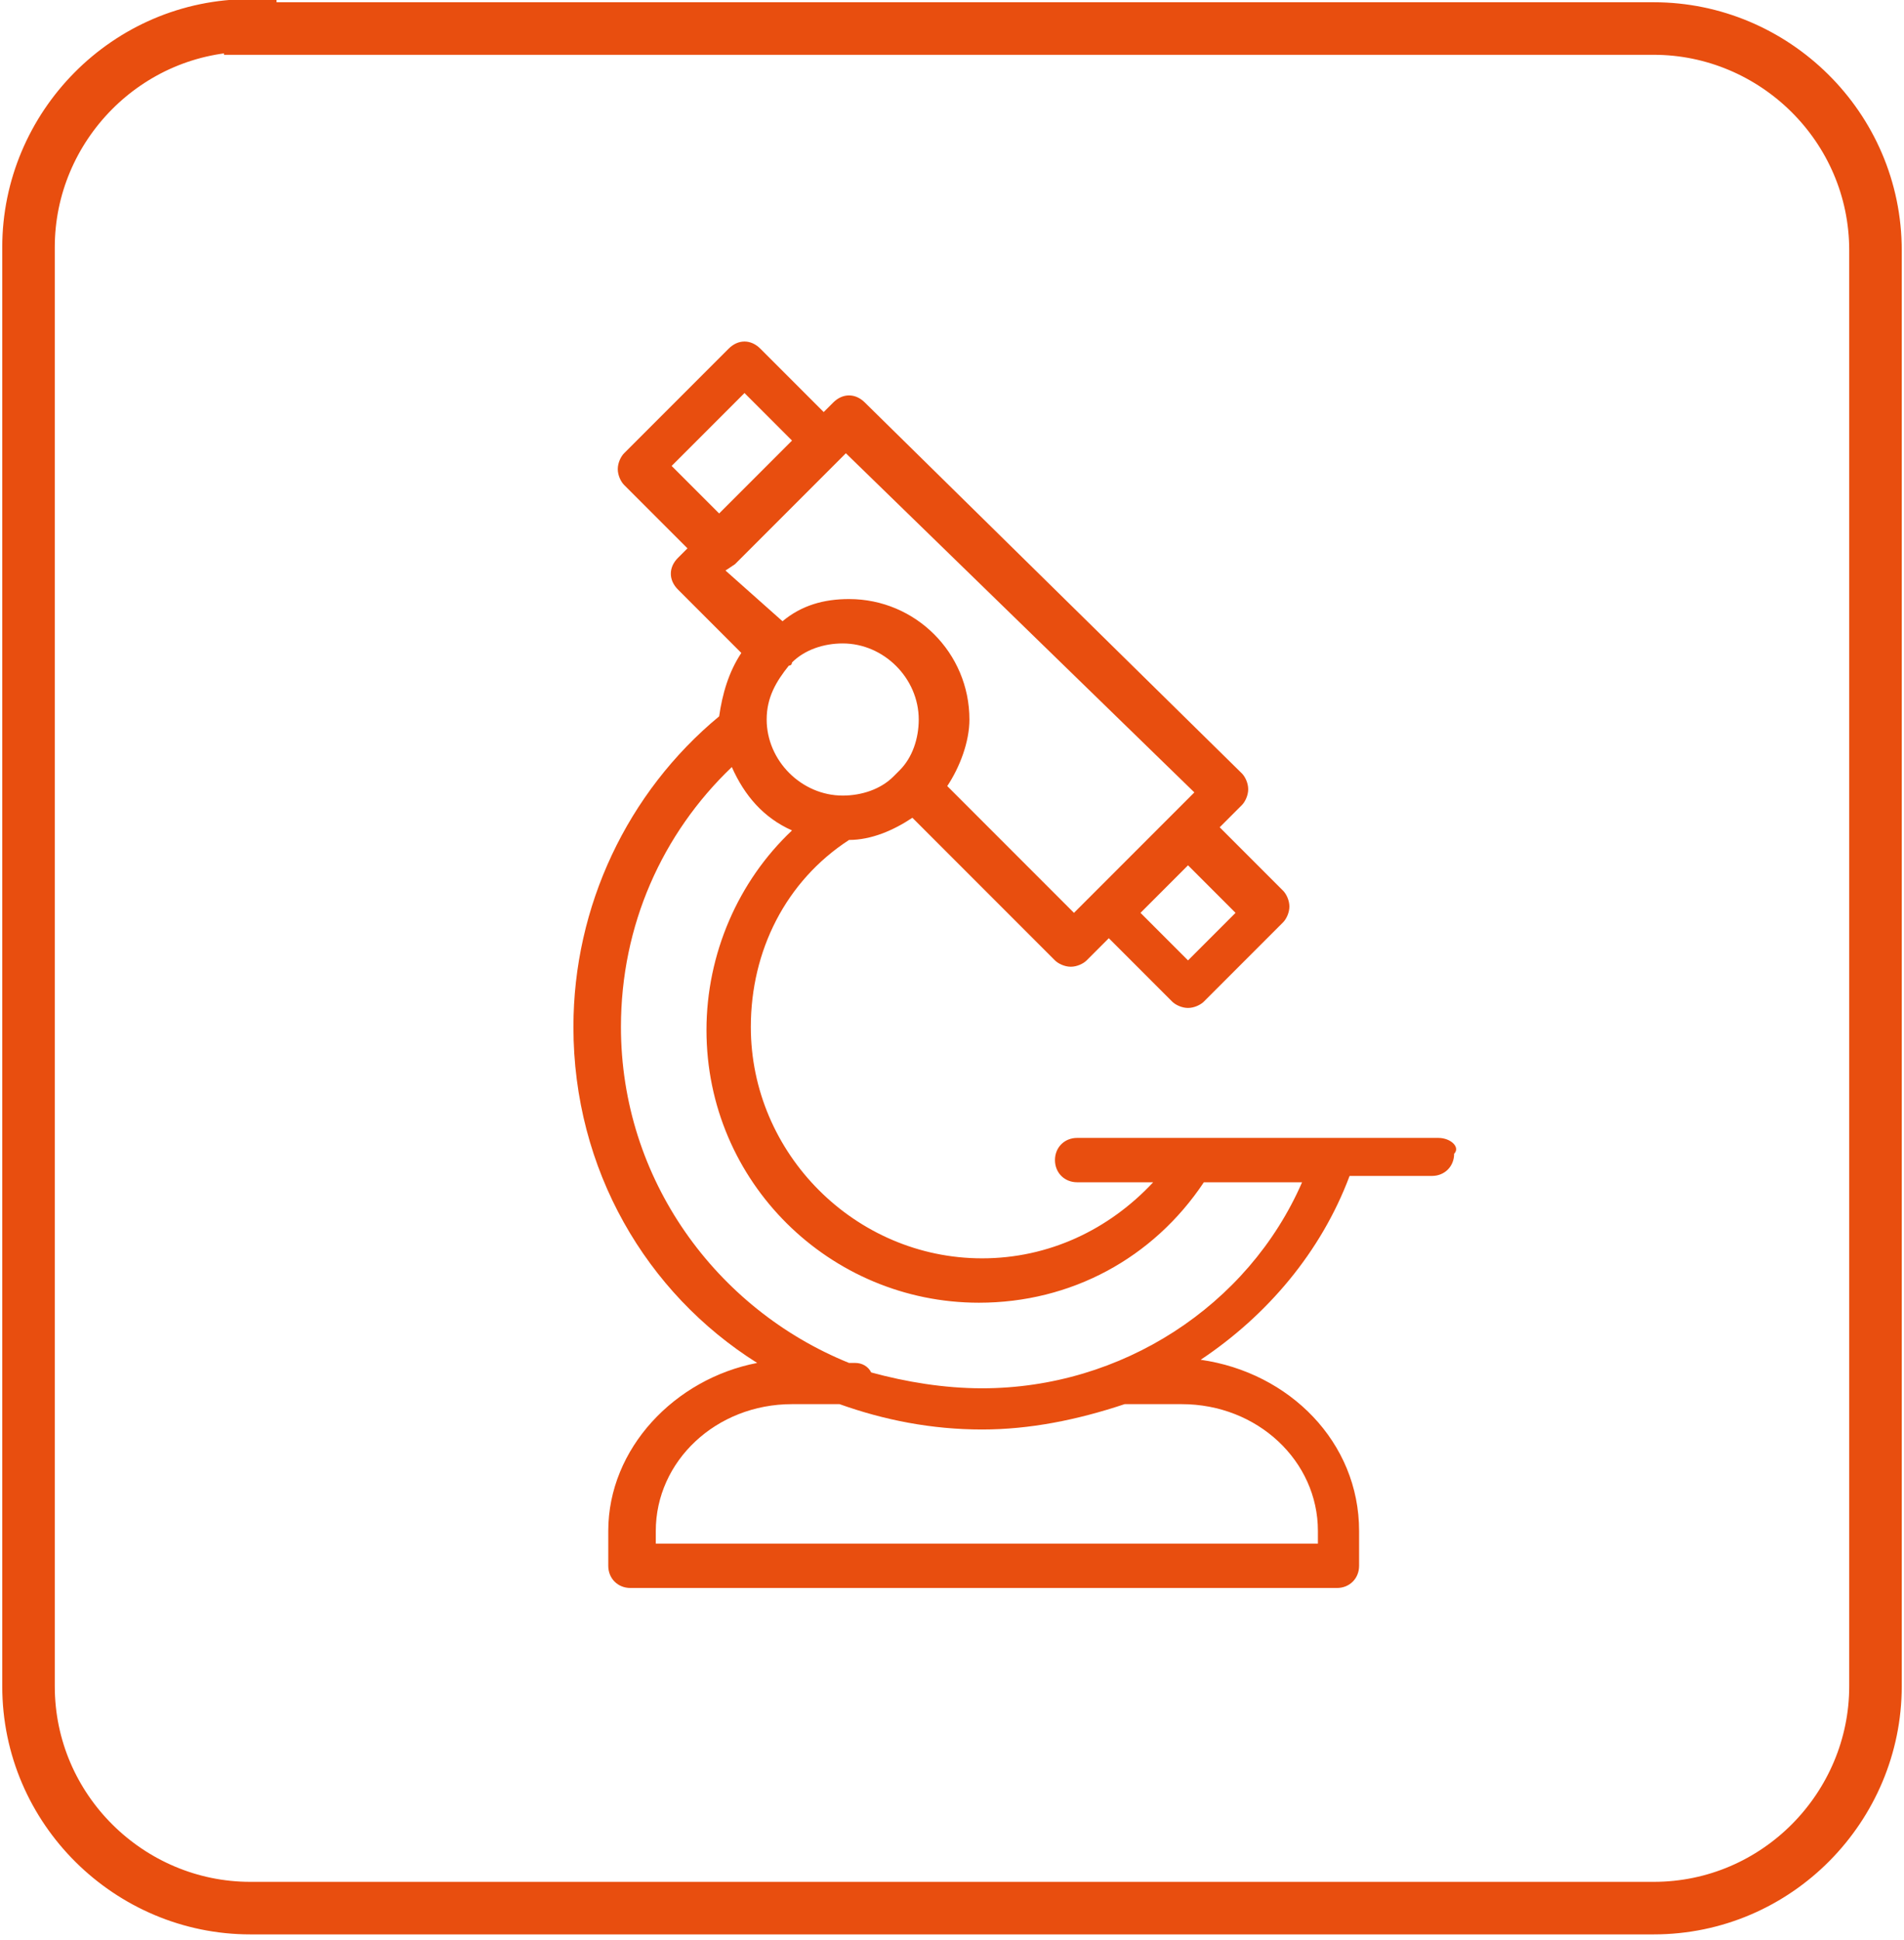 <?xml version="1.0" encoding="utf-8"?>
<!-- Generator: Adobe Illustrator 26.5.0, SVG Export Plug-In . SVG Version: 6.00 Build 0)  -->
<svg version="1.1" id="Warstwa_1" xmlns="http://www.w3.org/2000/svg" xmlns:xlink="http://www.w3.org/1999/xlink" x="0px" y="0px"
	 viewBox="0 0 60.1 61.2" style="enable-background:new 0 0 60.1 61.2;" xml:space="preserve">
<style type="text/css">
	.st0{fill:#E84E0F;}
	.st1{fill:none;stroke:#E84E0F;stroke-width:1.658;}
</style>
<g>
	<path class="st0" d="M31,43.8c-1.2,0-2.4-0.2-3.5-0.5C27.4,43.1,27.2,43,27,43h-0.2c-4.2-1.7-7.2-5.8-7.2-10.6
		c0-3.2,1.3-6.1,3.5-8.2c0.4,0.9,1,1.6,1.9,2c-1.7,1.6-2.7,3.9-2.7,6.3c0,4.8,3.9,8.6,8.6,8.6c2.9,0,5.5-1.4,7.1-3.8h3.1
		C39.4,41.2,35.4,43.8,31,43.8 M37.3,44.3c2.4,0,4.3,1.8,4.3,4v0.4H20.7v-0.4c0-2.2,1.9-4,4.3-4h1.5c1.4,0.5,2.9,0.8,4.5,0.8
		c1.5,0,3-0.3,4.5-0.8H37.3z M23.2,17.8C23.2,17.7,23.2,17.7,23.2,17.8l3.3-3.3c0,0,0,0,0,0l0.2-0.2L37.7,25l-3.8,3.8l-4-4
		c0.4-0.6,0.7-1.4,0.7-2.1c0-2.1-1.7-3.8-3.8-3.8c-0.8,0-1.5,0.2-2.1,0.7L22.9,18L23.2,17.8z M21.2,14.7l2.3-2.3l1.5,1.5l-2.3,2.3
		L21.2,14.7z M24.9,21C24.9,21,24.9,21,24.9,21C25,21,25,20.9,25,20.9c0.4-0.4,1-0.6,1.6-0.6c1.3,0,2.4,1.1,2.4,2.4
		c0,0.6-0.2,1.2-0.6,1.6c0,0,0,0-0.1,0.1c0,0,0,0-0.1,0.1c-0.4,0.4-1,0.6-1.6,0.6c-1.3,0-2.4-1.1-2.4-2.4C24.2,22,24.5,21.5,24.9,21
		 M37.5,30.3l-1.5-1.5l1.5-1.5l1.5,1.5L37.5,30.3z M45.4,35.9H34c-0.4,0-0.7,0.3-0.7,0.7c0,0.4,0.3,0.7,0.7,0.7h2.4
		c-1.4,1.5-3.3,2.4-5.4,2.4c-4,0-7.3-3.3-7.3-7.3c0-2.4,1.1-4.6,3.1-5.9c0.7,0,1.4-0.3,2-0.7l4.5,4.5c0.1,0.1,0.3,0.2,0.5,0.2
		s0.4-0.1,0.5-0.2l0.7-0.7l2,2c0.1,0.1,0.3,0.2,0.5,0.2s0.4-0.1,0.5-0.2l2.5-2.5c0.1-0.1,0.2-0.3,0.2-0.5c0-0.2-0.1-0.4-0.2-0.5
		l-2-2l0.7-0.7c0.1-0.1,0.2-0.3,0.2-0.5c0-0.2-0.1-0.4-0.2-0.5L27.3,12.7c-0.3-0.3-0.7-0.3-1,0L26,13l-2-2c-0.3-0.3-0.7-0.3-1,0
		l-3.3,3.3c-0.1,0.1-0.2,0.3-0.2,0.5s0.1,0.4,0.2,0.5l2,2l-0.3,0.3c-0.3,0.3-0.3,0.7,0,1l2,2c-0.4,0.6-0.6,1.3-0.7,2
		c-2.9,2.4-4.6,6-4.6,9.8c0,4.5,2.3,8.4,5.8,10.6c-2.6,0.5-4.7,2.7-4.7,5.3v1.1c0,0.4,0.3,0.7,0.7,0.7h22.3c0.4,0,0.7-0.3,0.7-0.7
		v-1.1c0-2.8-2.2-5-5-5.4c2.1-1.4,3.8-3.4,4.7-5.8h2.6c0.4,0,0.7-0.3,0.7-0.7C46.1,36.2,45.8,35.9,45.4,35.9"/>
	<path class="st1" d="M7.9,0.8c-3.9,0-7,3.2-7,7v45.4c0,3.9,3.2,7,7,7h44.3c3.9,0,7-3.2,7-7V7.9c0-3.9-3.2-7-7-7H7.9z"/>
</g>
</svg>
